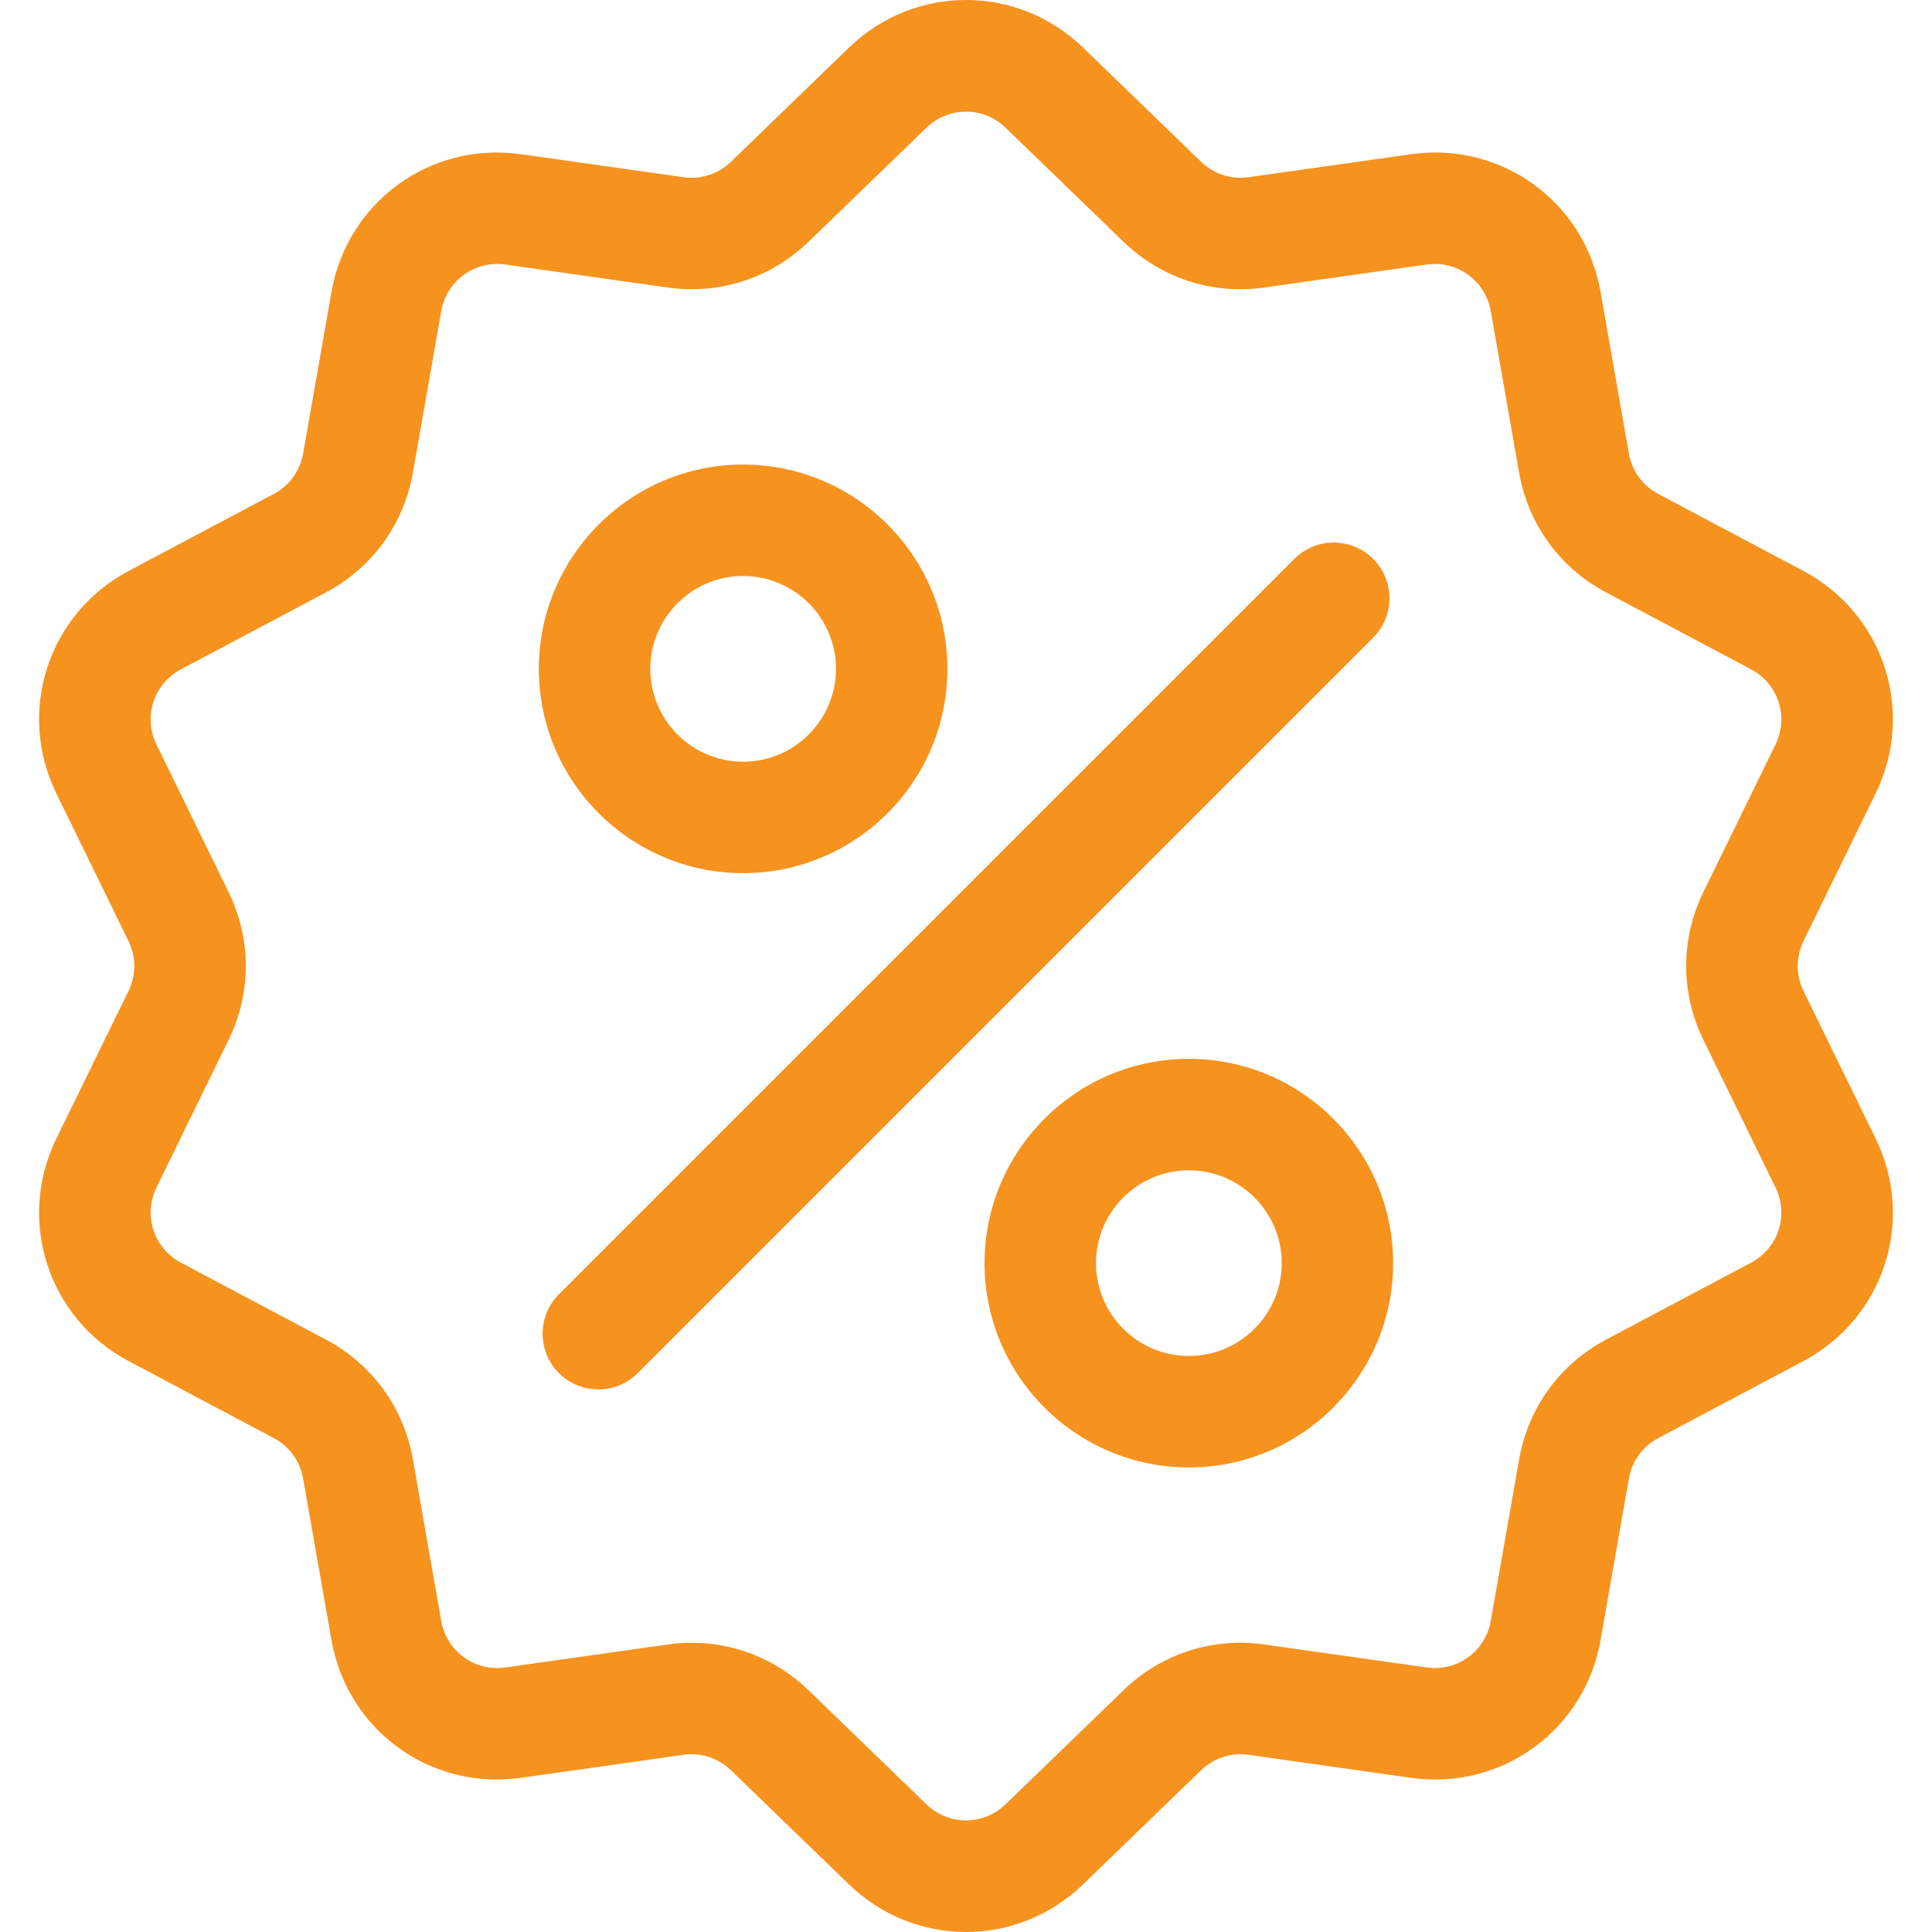 <svg xmlns="http://www.w3.org/2000/svg" width="50" height="50" viewBox="0 0 50 50" fill="none"><g clip-path="url(#clip0_110_210)"><path d="M46.675 25.648C46.474 25.236 46.474 24.764 46.675 24.353L48.54 20.538C49.578 18.414 48.756 15.882 46.667 14.774L42.916 12.784C42.512 12.569 42.234 12.187 42.155 11.736L41.422 7.553C41.013 5.225 38.859 3.66 36.518 3.991L32.314 4.586C31.86 4.65 31.412 4.504 31.082 4.185L28.03 1.233C26.331 -0.411 23.669 -0.411 21.97 1.233L18.918 4.186C18.589 4.504 18.14 4.65 17.686 4.586L13.482 3.991C11.141 3.66 8.987 5.225 8.579 7.554L7.845 11.736C7.766 12.187 7.489 12.569 7.084 12.784L3.333 14.774C1.245 15.882 0.422 18.414 1.46 20.538L3.325 24.353C3.526 24.764 3.526 25.236 3.325 25.648L1.46 29.463C0.422 31.587 1.244 34.119 3.333 35.227L7.084 37.217C7.489 37.432 7.766 37.814 7.845 38.265L8.579 42.447C8.951 44.567 10.768 46.054 12.857 46.054C13.063 46.054 13.272 46.039 13.482 46.01L17.686 45.415C18.14 45.35 18.589 45.497 18.918 45.815L21.97 48.767C22.82 49.589 23.91 50 25 50C26.09 50 27.181 49.589 28.03 48.767L31.082 45.815C31.412 45.497 31.86 45.351 32.314 45.415L36.518 46.01C38.86 46.341 41.013 44.776 41.422 42.447L42.155 38.265C42.234 37.814 42.512 37.432 42.916 37.217L46.667 35.227C48.756 34.119 49.578 31.587 48.54 29.463L46.675 25.648ZM45.316 32.679L41.565 34.669C40.369 35.304 39.549 36.433 39.315 37.766L38.581 41.949C38.443 42.737 37.715 43.266 36.922 43.154L32.718 42.559C31.377 42.369 30.05 42.801 29.077 43.742L26.025 46.694C25.451 47.251 24.55 47.251 23.975 46.694L20.923 43.742C20.101 42.947 19.025 42.515 17.903 42.515C17.697 42.515 17.49 42.53 17.282 42.559L13.078 43.154C12.286 43.266 11.557 42.736 11.419 41.949L10.685 37.766C10.451 36.433 9.631 35.304 8.435 34.669L4.684 32.679C3.978 32.304 3.699 31.448 4.051 30.729L5.915 26.914C6.51 25.698 6.51 24.303 5.915 23.086L4.051 19.271C3.699 18.553 3.978 17.696 4.684 17.321L8.435 15.331C9.631 14.696 10.451 13.568 10.685 12.234L11.419 8.052C11.557 7.264 12.286 6.734 13.078 6.846L17.282 7.441C18.622 7.631 19.95 7.199 20.923 6.258L23.975 3.306C24.55 2.75 25.45 2.75 26.025 3.306L29.077 6.258C30.05 7.2 31.377 7.631 32.718 7.441L36.922 6.846C37.714 6.734 38.443 7.264 38.581 8.052L39.315 12.234C39.549 13.568 40.369 14.697 41.565 15.331L45.316 17.321C46.022 17.696 46.301 18.553 45.949 19.271L44.084 23.086C43.49 24.302 43.49 25.698 44.084 26.914L45.949 30.729C46.301 31.448 46.022 32.304 45.316 32.679Z" fill="#F6921E"></path><path d="M35.536 14.464C34.974 13.901 34.06 13.901 33.497 14.464L14.465 33.496C13.902 34.059 13.902 34.972 14.465 35.536C14.747 35.817 15.116 35.958 15.485 35.958C15.854 35.958 16.223 35.817 16.504 35.536L35.536 16.504C36.1 15.94 36.1 15.027 35.536 14.464Z" fill="#F6921E"></path><path d="M19.232 12.023C16.317 12.023 13.945 14.395 13.945 17.31C13.945 20.225 16.317 22.597 19.232 22.597C22.148 22.597 24.519 20.225 24.519 17.31C24.519 14.395 22.148 12.023 19.232 12.023ZM19.232 19.713C17.907 19.713 16.829 18.635 16.829 17.31C16.829 15.985 17.907 14.907 19.232 14.907C20.557 14.907 21.636 15.985 21.636 17.31C21.635 18.635 20.557 19.713 19.232 19.713Z" fill="#F6921E"></path><path d="M30.767 27.403C27.852 27.403 25.48 29.775 25.48 32.69C25.48 35.605 27.852 37.977 30.767 37.977C33.683 37.977 36.054 35.605 36.054 32.69C36.054 29.775 33.683 27.403 30.767 27.403ZM30.767 35.093C29.442 35.093 28.364 34.015 28.364 32.69C28.364 31.365 29.442 30.287 30.767 30.287C32.093 30.287 33.171 31.365 33.171 32.69C33.171 34.015 32.093 35.093 30.767 35.093Z" fill="#F6921E"></path></g><defs><clipPath id="clip0_110_210"><rect width="50" height="50" fill="white"></rect></clipPath></defs></svg>